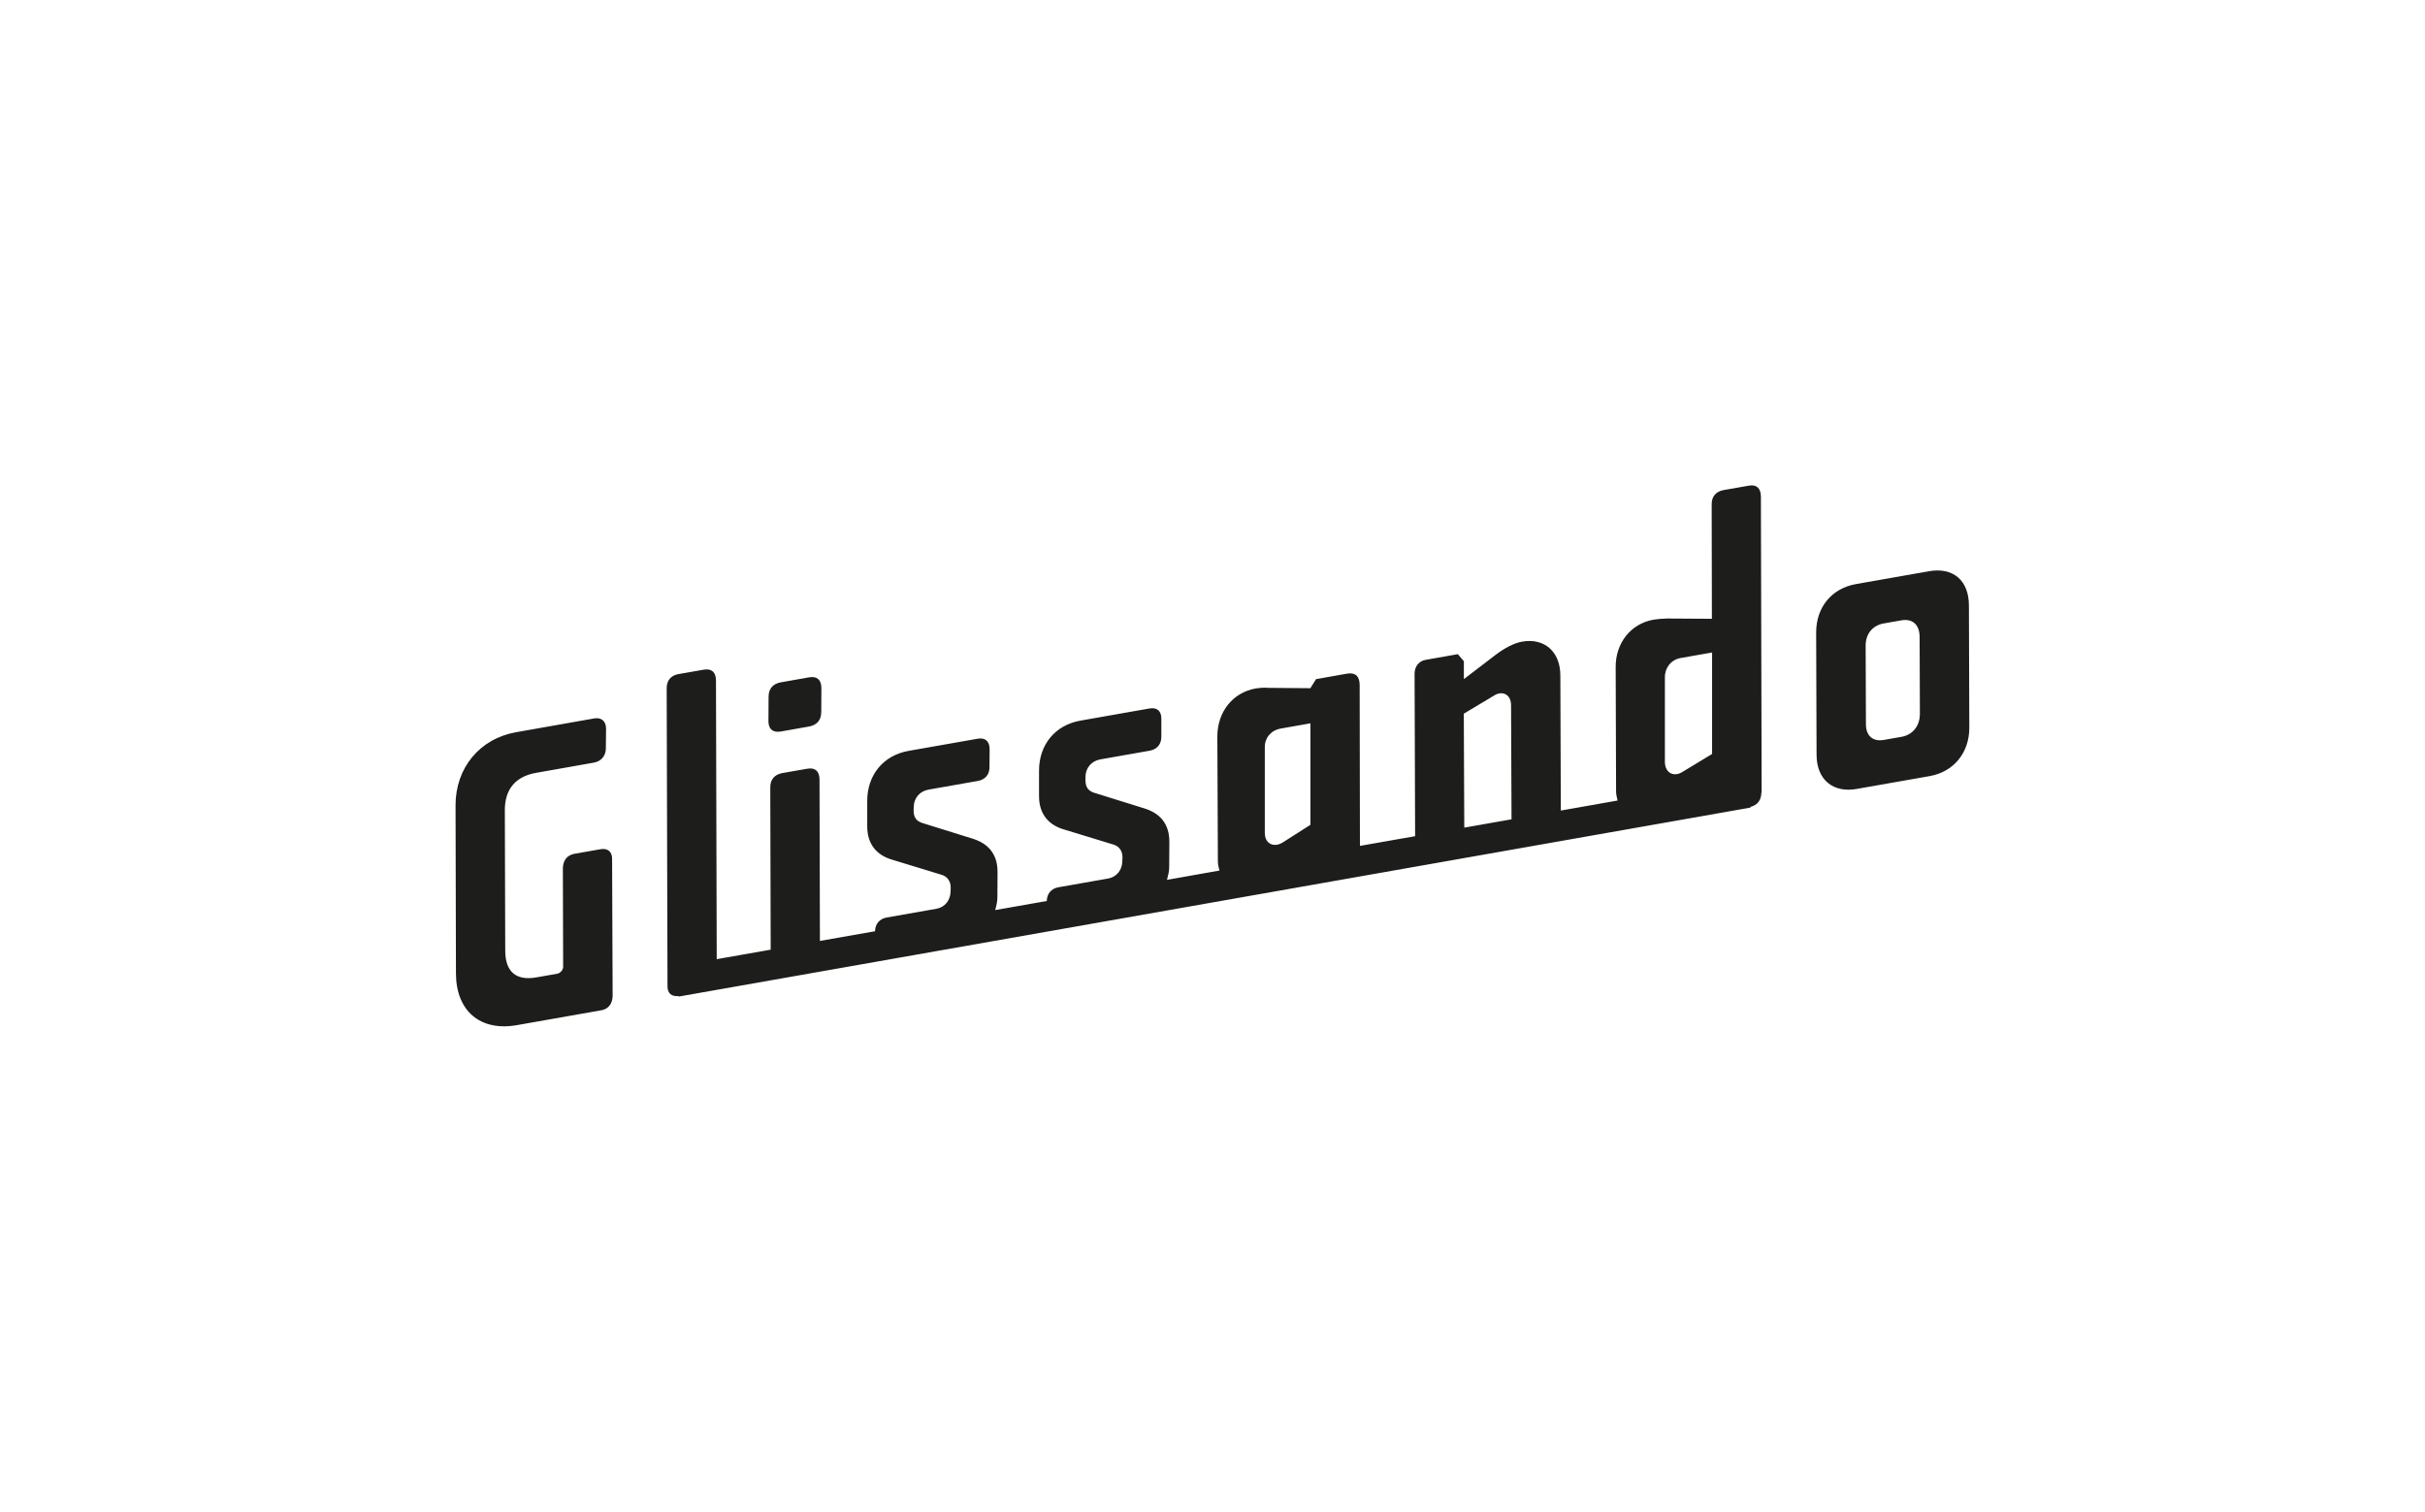 <?xml version="1.0" encoding="UTF-8"?>
<svg id="a" data-name="Warstwa 1" xmlns="http://www.w3.org/2000/svg" viewBox="0 0 357.67 223">
  <defs>
    <style>
      .b {
        fill: #1d1e1b;
      }
    </style>
  </defs>
  <path class="b" d="M284.48,84.27l-10.74,1.89c-3.54.63-5.87,3.37-5.87,7.14l.06,18.02c0,3.71,2.44,5.68,5.92,5.06l10.75-1.89c3.54-.62,5.86-3.43,5.86-7.14l-.06-18.02c0-3.71-2.32-5.7-5.92-5.06M283.13,93.91l.04,11.43c-.03,1.86-1.14,3.07-2.7,3.35l-2.62.46c-1.57.28-2.67-.55-2.64-2.41l-.04-11.43c-.03-1.85,1.08-3.06,2.64-3.34l2.62-.46c1.57-.28,2.67.55,2.7,2.4M259.83,116.94l-.11-43.76c-.03-1.19-.67-1.74-1.77-1.54l-3.72.65c-1.16.21-1.81.98-1.77,2.17l.03,16.82-6.6-.04c-.78.02-1.54.09-2,.17-3.37.59-5.62,3.45-5.59,7.03l.06,18.32c0,.51.14.89.22,1.33l-8.37,1.48-.07-19.86c.02-3.6-2.37-5.63-5.63-5.06-1.22.22-2.59.93-4.01,2.02l-4.59,3.51v-2.64s-.89-1.04-.89-1.04l-4.76.84c-.99.17-1.62,1.01-1.62,2.02l.08,23.99-8.14,1.43-.04-23.82c-.04-1.25-.67-1.8-1.9-1.58l-4.53.8-.84,1.34-6.18-.05c-.61-.07-1.43.02-1.9.09-3.37.6-5.62,3.45-5.64,7.04l.08,18.49c0,.52.14.9.23,1.33l-7.74,1.37c.16-.62.34-1.24.33-1.97l.02-3.65c0-2.75-1.46-4.18-3.56-4.88l-7.48-2.33c-.76-.23-1.31-.67-1.33-1.8v-.6c.03-1.26.86-2.31,2.2-2.54l7.26-1.28c1.1-.19,1.75-.96,1.73-2.1v-2.64c0-1.13-.64-1.68-1.75-1.49l-10.17,1.79c-3.72.65-6.14,3.54-6.12,7.43v3.71c0,2.7,1.46,4.23,3.55,4.88l7.47,2.28c.7.24,1.28.79,1.29,1.87l-.03.54c0,1.32-.84,2.36-2.06,2.58l-7.38,1.3c-1.07.19-1.68.99-1.7,2.02l-7.61,1.34c.17-.62.34-1.24.33-1.97l.02-3.65c0-2.75-1.46-4.18-3.56-4.88l-7.48-2.33c-.76-.23-1.32-.67-1.34-1.8l.02-.6c.02-1.26.85-2.31,2.19-2.54l7.26-1.28c1.1-.19,1.75-.96,1.72-2.1l.02-2.64c-.02-1.13-.66-1.68-1.76-1.49l-10.17,1.79c-3.72.65-6.14,3.54-6.12,7.43v3.71c0,2.7,1.46,4.23,3.55,4.88l7.47,2.28c.7.24,1.28.79,1.29,1.87l-.02.54c0,1.32-.84,2.36-2.06,2.58l-7.38,1.3c-1.07.19-1.68.99-1.7,2.02l-8.13,1.43-.06-23.87c-.03-1.19-.66-1.74-1.83-1.53l-3.66.64c-1.16.21-1.8.98-1.77,2.17l.06,23.88-7.96,1.4-.11-41.17c-.03-1.19-.66-1.74-1.83-1.53l-3.72.65c-1.11.2-1.75.97-1.72,2.16l.12,43.82c-.03,1.13.62,1.61,1.61,1.51l.02.08,158.11-27.88-.02-.1c1.04-.27,1.6-.96,1.62-2.13M193.28,106.7v14.97s-4.03,2.57-4.03,2.57c-1.23.82-2.69.36-2.7-1.38v-12.63c-.02-1.38.92-2.5,2.32-2.75l4.41-.78ZM222.94,120.86l-6.97,1.23-.07-16.81,4.39-2.63c1.18-.81,2.58-.33,2.58,1.4l.07,16.81ZM252.52,96.25v14.97s-4.32,2.62-4.32,2.62c-1.23.82-2.59.27-2.64-1.39v-12.58c0-1.38.93-2.56,2.32-2.8l4.64-.82ZM121.13,105.05l.02-3.6c-.03-1.19-.66-1.74-1.83-1.53l-4.18.74c-1.16.21-1.8.98-1.78,2.17l-.02,3.6c.02,1.13.66,1.68,1.82,1.48l4.18-.74c1.16-.21,1.8-.98,1.78-2.11M89.36,110.35l.03-2.88c-.02-1.13-.71-1.67-1.76-1.49l-11.5,2.03c-5.4.95-8.95,5.29-8.94,10.8l.06,24.78c.01,5.51,3.55,8.6,9.01,7.63l12.43-2.19c1.04-.18,1.63-.95,1.67-2.09l-.08-20.17c.04-1.14-.65-1.68-1.7-1.5l-3.83.67c-1.1.2-1.69.96-1.73,2.1l.04,14.49c.04.53-.42,1.03-.88,1.11l-3.08.54c-2.96.52-4.57-.81-4.58-3.92l-.06-20.71c-.02-3.17,1.63-5.02,4.59-5.54l8.54-1.51c1.1-.19,1.79-1.03,1.77-2.17"/>
</svg>